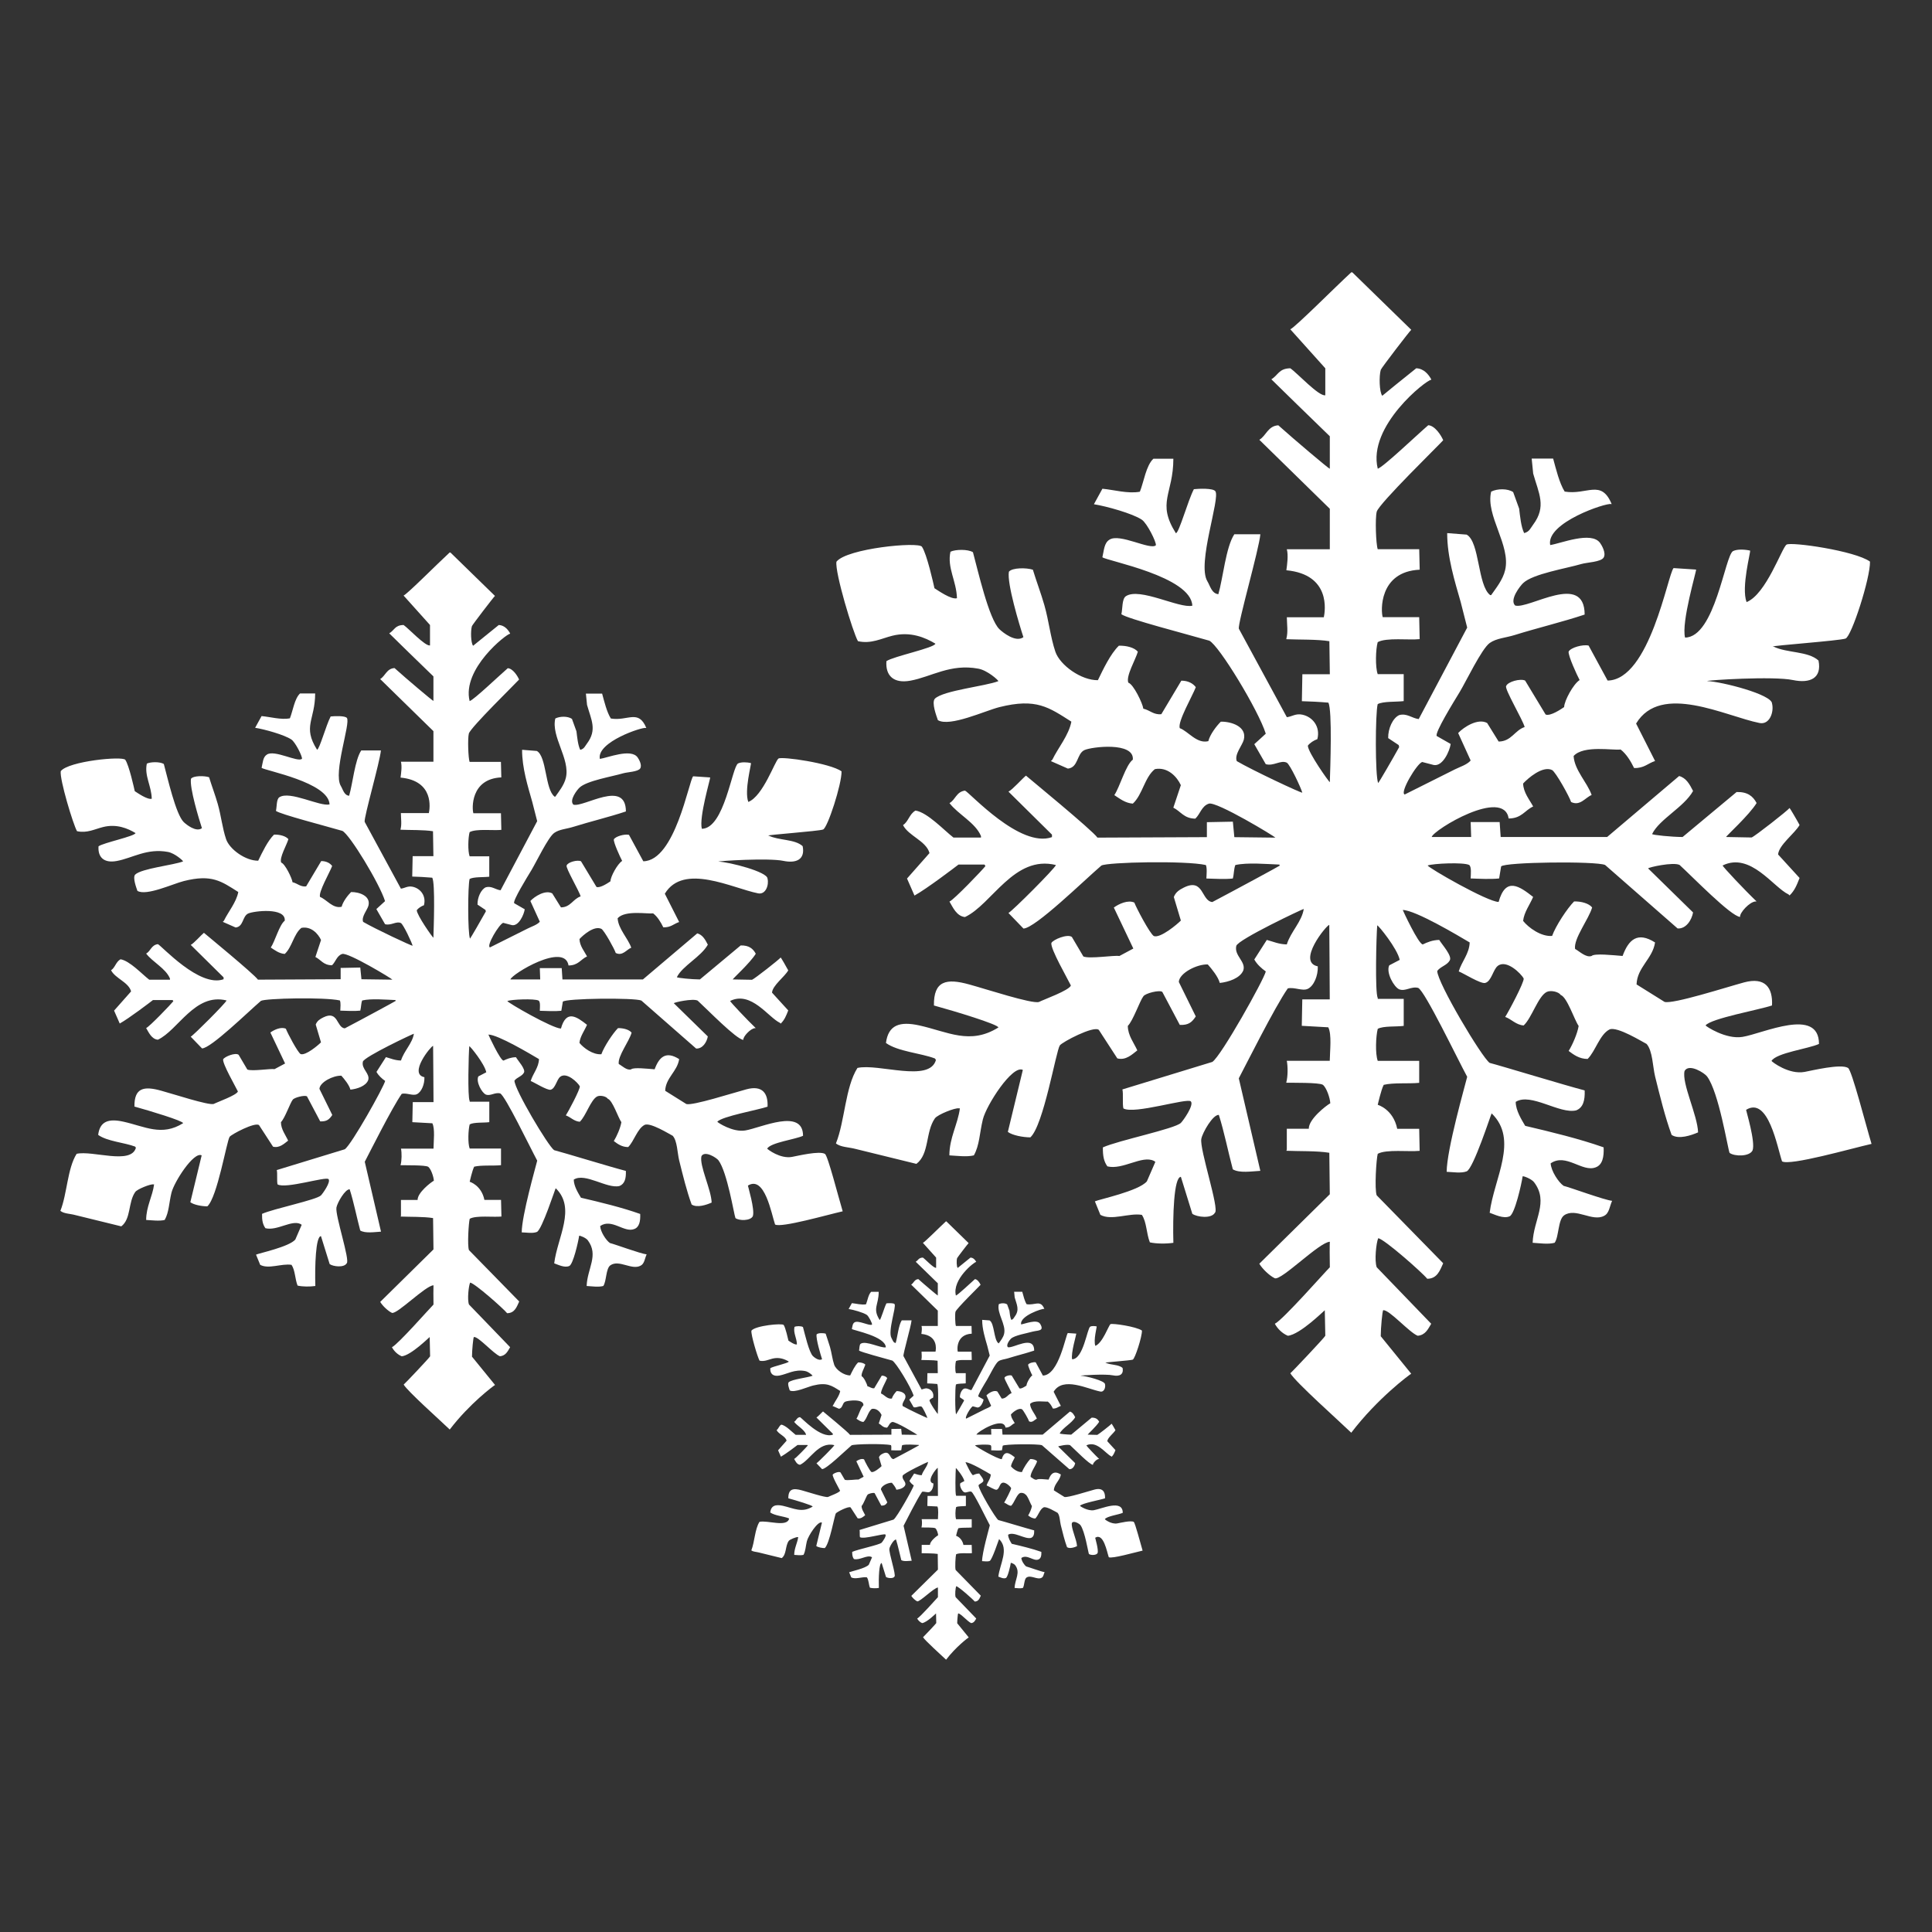 <?xml version="1.0" encoding="utf-8"?>
<!-- Generator: Adobe Illustrator 16.0.4, SVG Export Plug-In . SVG Version: 6.00 Build 0)  -->
<!DOCTYPE svg PUBLIC "-//W3C//DTD SVG 1.1//EN" "http://www.w3.org/Graphics/SVG/1.1/DTD/svg11.dtd">
<svg version="1.1" id="Calque_5" xmlns="http://www.w3.org/2000/svg" xmlns:xlink="http://www.w3.org/1999/xlink" x="0px" y="0px"
	 width="96px" height="96px" viewBox="0 0 96 96" enable-background="new 0 0 96 96" xml:space="preserve">
<rect x="0" y="0" width="96" height="96" fill="#333333" stroke="none"/>
<g id="Calque_2">
</g>
<g id="Calque_4">
</g>
<g>
	<g>
		<rect fill="none" width="96" height="96"/>
	</g>
</g>
<path fill="#FFFFFF" d="M68.46,23.29c0.288-0.092,1.895-1.631,2.509-2.161c0.33,0.018,0.64,0.5,0.743,0.746
	c-0.149,0.181-3.197,3.149-3.303,3.551c-0.086,0.33-0.039,1.616,0.049,1.863c0.688,0,1.374,0,2.062,0
	c0.008,0.338,0.018,0.678,0.024,1.019c-2.046,0.093-1.931,2.095-1.837,2.358c0.604,0,1.208,0,1.812,0
	c0.008,0.361,0.018,0.727,0.024,1.092c-0.537,0.058-1.659-0.089-2.086,0.15c-0.101,0.353-0.126,1.238,0,1.589
	c0.431,0,0.862,0,1.292,0c0,0.445,0,0.895,0,1.341c-0.352,0.045-1.02,0.003-1.292,0.149c-0.121,0.445-0.131,3.578,0.024,3.925
	c0.032-0.024,0.729-1.218,1.043-1.789c-0.008-0.033-0.018-0.065-0.024-0.1c-0.173-0.115-0.349-0.231-0.522-0.347
	c-0.012-0.47,0.229-1,0.548-1.143c0.378-0.105,0.634,0.156,0.969,0.198c0.804-1.516,1.606-3.029,2.409-4.546
	c-0.108-0.42-0.216-0.844-0.322-1.266c-0.295-1.035-0.673-2.232-0.672-3.427c0.01,0,0.017,0,0.025,0
	c0.313,0.024,0.63,0.049,0.942,0.073c0.654,0.364,0.54,2.525,1.168,3.005c0.016,0,0.031,0,0.05,0
	c0.229-0.329,0.583-0.76,0.694-1.241c0.293-1.237-0.983-2.705-0.694-3.9c0.312-0.157,0.826-0.159,1.093,0.023
	c0.099,0.274,0.198,0.548,0.297,0.82c0.046,0.368,0.093,0.902,0.249,1.217c0.264-0.066,0.31-0.237,0.449-0.422
	c0.671-0.9,0.277-1.551,0-2.535c-0.024-0.248-0.05-0.496-0.074-0.744c0.355,0,0.711,0,1.066,0c0.143,0.523,0.307,1.212,0.573,1.639
	c1.111,0.185,1.814-0.636,2.335,0.621c-0.01,0-0.019,0-0.025,0c-0.223-0.083-3.252,0.924-3.03,2.036
	c0.514-0.074,2.055-0.713,2.483-0.099c0.062,0.085,0.312,0.488,0.174,0.719c-0.134,0.226-0.84,0.239-1.117,0.324
	c-0.736,0.218-2.4,0.484-2.883,0.945c-0.146,0.138-0.696,0.831-0.397,1.116c0.678,0.198,3.448-1.693,3.453,0.448
	c-1.09,0.365-2.349,0.665-3.476,1.017c-0.443,0.139-0.909,0.159-1.244,0.398c-0.398,0.285-1.176,1.916-1.489,2.433
	c-0.322,0.529-1.24,2.015-1.143,2.186l0.695,0.397c-0.051,0.349-0.393,1.13-0.844,1.044c-0.191-0.05-0.381-0.1-0.572-0.149
	c-0.264,0.077-1.132,1.531-0.868,1.615c0.827-0.414,1.654-0.83,2.483-1.243c0.25-0.126,0.62-0.238,0.793-0.446
	c-0.206-0.453-0.412-0.91-0.621-1.365c0.281-0.299,0.985-0.75,1.441-0.498c0.19,0.309,0.381,0.614,0.571,0.921
	c0.633-0.003,0.802-0.563,1.292-0.72c-0.084-0.346-1.013-1.902-0.919-2.037c0.077-0.217,0.708-0.386,0.942-0.273
	c0.342,0.563,0.679,1.125,1.02,1.688c0.239,0.096,0.785-0.279,0.919-0.371c0.006-0.31,0.456-1.144,0.77-1.342
	c-0.122-0.226-0.582-1.221-0.546-1.416c0.108-0.201,0.71-0.366,0.993-0.297c0.313,0.578,0.629,1.158,0.943,1.738
	c2.097-0.032,2.995-5.299,3.278-5.589c0.372,0.024,0.744,0.049,1.119,0.074c0.031,0.042-0.745,2.619-0.548,3.379
	c1.49-0.014,1.984-4.101,2.386-4.298c0.217-0.107,0.598-0.081,0.845-0.024c0.04,0.052-0.451,1.822-0.175,2.559
	c0.977-0.39,1.75-2.697,1.986-2.856c0.221-0.149,3.41,0.305,4.147,0.844c0.018,0.825-0.918,3.721-1.215,3.824
	c-0.311,0.108-3.628,0.347-3.628,0.398c0.018,0,0.033,0,0.05,0c0.67,0.33,1.715,0.219,2.235,0.694
	c0.178,0.892-0.437,1.143-1.267,0.97c-0.974-0.206-4.279,0.007-4.271,0.049c0.736,0.03,3.224,0.668,3.229,1.118
	c0.105,0.41-0.116,1.068-0.621,0.967c-1.686-0.334-4.901-2.02-6.134,0.027c0.314,0.619,0.631,1.24,0.943,1.861
	c-0.366,0.118-0.54,0.362-1.043,0.349c-0.163-0.335-0.383-0.701-0.67-0.921c-0.362,0.056-1.841-0.229-2.335,0.324
	c0.042,0.704,0.678,1.311,0.896,1.937c-0.318,0.126-0.57,0.566-1.02,0.349c-0.083-0.263-0.755-1.477-0.945-1.589
	c-0.476-0.231-1.214,0.423-1.44,0.669c0.012,0.448,0.323,0.811,0.499,1.142c-0.42,0.19-0.567,0.591-1.216,0.597
	c-0.25-1.55-3.742,0.566-3.826,0.919c0.652,0,1.309,0,1.961,0c-0.008-0.248-0.017-0.498-0.024-0.743c0.48,0,0.962,0,1.44,0
	c0.019,0.245,0.034,0.495,0.051,0.743c1.763,0,3.527,0,5.29,0c1.192-1.011,2.384-2.019,3.577-3.03
	c0.35,0.094,0.522,0.408,0.693,0.744c-0.451,0.806-1.673,1.397-2.035,2.138c-0.009,0.049,1.002,0.148,1.515,0.148
	c0.894-0.743,1.788-1.489,2.683-2.235c0.545-0.013,0.811,0.205,0.994,0.547c-0.364,0.598-1.516,1.639-1.516,1.688
	c0.422,0.008,0.843,0.019,1.268,0.024c0.164-0.06,1.782-1.328,1.886-1.465c0.023,0.017,0.356,0.58,0.497,0.845
	c-0.241,0.426-1.033,0.991-1.067,1.465c0.354,0.389,0.711,0.777,1.067,1.167c-0.141,0.363-0.248,0.628-0.497,0.869
	c-0.017-0.017-0.032-0.033-0.05-0.051c-0.76-0.353-1.89-2.119-3.277-1.439c0,0.057,1.124,1.25,1.689,1.788c-0.016,0-0.034,0-0.05,0
	c-0.29,0.009-0.801,0.561-0.771,0.769c-0.463-0.038-2.353-1.985-3.006-2.583c-0.312-0.159-1.555,0.117-1.563,0.173
	c0.743,0.729,1.489,1.456,2.233,2.187c-0.07,0.386-0.354,0.825-0.769,0.795c-1.201-1.052-2.402-2.104-3.602-3.154
	c-0.445-0.199-5.003-0.148-5.167,0.073c-0.031,0.199-0.066,0.397-0.099,0.597c-0.439,0.046-0.97,0.015-1.416,0
	c0.01-0.206,0.049-0.584-0.073-0.67c-0.282-0.144-1.792-0.075-2.061,0.025c0.018,0.109,2.973,1.81,3.525,1.812
	c0.351-1.267,1.034-0.783,1.715-0.249c-0.162,0.384-0.453,0.762-0.498,1.192c0.267,0.335,0.894,0.793,1.441,0.745
	c0.179-0.501,0.752-1.37,1.092-1.713c0.355-0.009,0.738,0.097,0.896,0.298c-0.159,0.574-0.927,1.542-0.847,2.062
	c0.205,0.107,0.545,0.451,0.822,0.349c0.14-0.141,1.076-0.036,1.539,0c0.297-0.812,0.741-1.224,1.613-0.671
	c-0.121,0.813-0.89,1.234-0.919,2.085c0.465,0.291,0.928,0.58,1.392,0.869c0.426,0.119,3.031-0.719,3.949-0.969
	c1.047-0.281,1.434,0.258,1.39,1.145c-0.61,0.211-3.031,0.643-3.302,0.992c0.008,0.039,1.011,0.707,1.836,0.57
	c1.021-0.166,3.798-1.5,3.8,0.35c-0.506,0.238-2.118,0.441-2.359,0.844c0.024,0.049,0.862,0.689,1.641,0.547
	c0.37-0.068,1.802-0.418,2.161-0.199c0.192,0.119,0.886,2.846,1.168,3.775c-0.989,0.223-4.052,1.102-4.447,0.869
	c-0.238-0.699-0.68-3.248-1.786-2.561c-0.01,0.018,0.477,1.6,0.321,2.016c-0.152,0.316-0.902,0.305-1.142,0.123
	c-0.094-0.229-0.533-3.016-1.119-3.799c-0.118-0.164-0.893-0.664-1.117-0.273c-0.151,0.609,0.645,2.201,0.671,3.053
	c-0.34,0.148-0.967,0.363-1.315,0.125c-0.324-0.885-0.575-1.912-0.821-2.904c-0.119-0.492-0.121-1.275-0.422-1.615
	c-0.216-0.107-1.447-0.877-1.837-0.723c-0.489,0.24-0.707,1.09-1.093,1.469c-0.414,0-0.703-0.217-0.943-0.398
	c0.192-0.309,0.434-0.861,0.497-1.242c-0.213-0.301-0.571-1.43-0.894-1.541c-0.096-0.158-0.494-0.248-0.695-0.148
	c-0.428,0.219-0.74,1.291-1.143,1.664c-0.381-0.027-0.601-0.309-0.918-0.424c0.154-0.232,0.953-1.73,0.918-1.91
	c-0.13-0.247-0.862-0.967-1.291-0.622c-0.232,0.186-0.309,0.762-0.621,0.844c-0.222,0.059-1.083-0.486-1.315-0.573
	c0.147-0.493,0.524-0.874,0.545-1.439c-0.569-0.337-2.692-1.604-3.326-1.614c0,0.017,0.779,1.697,0.994,1.712
	c0.234-0.111,0.481-0.217,0.819-0.224c0.117,0.21,0.663,0.797,0.521,1.021c-0.139,0.245-0.456,0.297-0.621,0.521
	c0,0.575,2.216,4.301,2.606,4.569c0.554,0.141,3.78,1.125,4.72,1.367c0.02,0.498-0.076,0.857-0.423,0.992
	c-0.819,0.199-2.256-0.898-3.004-0.422c0.005,0.434,0.29,0.881,0.472,1.191c1.297,0.305,2.694,0.643,3.897,1.068
	c0.023,0.484-0.06,0.873-0.396,0.994c-0.665,0.26-1.474-0.725-2.236-0.199c0.02,0.381,0.395,0.949,0.646,1.119
	c0.313,0.074,2.006,0.699,2.408,0.744c-0.123,0.26-0.141,0.621-0.397,0.744c-0.581,0.316-1.414-0.422-1.987-0.025
	c-0.309,0.215-0.255,1.061-0.472,1.365c-0.319,0.088-0.763,0.02-1.093,0c0.04-1.152,0.812-2.021,0.075-3.004
	c-0.124-0.168-0.53-0.322-0.572-0.299c-0.057,0.389-0.39,1.869-0.644,1.986c-0.312,0.143-0.772-0.1-0.994-0.174
	c0.21-1.707,1.457-3.621,0.098-4.939c-0.023,0.008-0.906,2.75-1.241,2.881c-0.279,0.107-0.685,0.033-0.994,0.023
	c0.005-1.115,0.912-4.279,1.02-4.721c-0.488-0.9-2.098-4.26-2.435-4.418c-0.354-0.09-0.631,0.189-0.942,0.072
	c-0.263-0.113-0.667-0.834-0.497-1.192c0.172-0.091,0.349-0.182,0.521-0.272c-0.116-0.564-1.067-1.729-1.117-1.715
	c-0.044,0.456-0.118,3.365,0.025,3.601c0,0.018,0,0.033,0,0.051c0.43,0,0.86,0,1.291,0c0,0.447,0,0.893,0,1.342
	c-0.352,0.051-1.021-0.006-1.291,0.148c-0.093,0.361-0.131,1.23,0,1.59c0.687,0,1.373,0,2.06,0c0,0.363,0,0.729,0,1.092
	c-0.49,0.053-1.285-0.018-1.763,0.1c-0.13,0.246-0.297,0.992-0.297,0.992s0.771,0.217,0.968,1.193c0.363,0,0.729,0,1.092,0
	c0.008,0.363,0.018,0.73,0.023,1.094c-0.535,0.057-1.659-0.088-2.083,0.148c-0.072,0.258-0.166,1.758-0.052,2.062
	c1.103,1.125,2.204,2.252,3.305,3.377c-0.157,0.342-0.294,0.771-0.794,0.77c-0.215-0.279-2.14-1.982-2.435-2.014
	c-0.098,0.215-0.197,1.119-0.074,1.443c0.902,0.934,1.805,1.873,2.707,2.807c-0.157,0.262-0.286,0.562-0.672,0.596
	c-0.425-0.168-1.419-1.311-1.713-1.268c-0.041,0.018-0.123,0.877-0.123,1.291c0.505,0.623,1.011,1.244,1.514,1.863
	c-0.104,0.061-1.675,1.223-2.979,2.932c-0.588-0.57-2.763-2.504-3.028-2.955c0.04-0.016,1.706-1.777,1.739-1.863
	c-0.01-0.422-0.018-0.844-0.026-1.268c-0.017,0-1.226,1.211-1.836,1.268c-0.276-0.115-0.509-0.344-0.646-0.596
	c0.389-0.18,2.526-2.609,2.733-2.807c-0.011-0.363-0.011-1.211,0-1.268c-0.524,0.018-2.398,1.932-2.733,1.814
	c-0.262-0.121-0.627-0.473-0.771-0.723c1.167-1.148,2.334-2.299,3.502-3.451c-0.009-0.688-0.018-1.373-0.024-2.061
	c-0.604-0.102-1.521-0.072-2.135-0.1c0.009-0.018,0.017-0.033,0.023-0.051c0-0.346,0-0.695,0-1.043c0.365,0,0.728,0,1.092,0
	c-0.01-0.479,0.872-1.16,1.069-1.266c-0.014-0.27-0.195-0.791-0.373-0.92c-0.192-0.117-1.525-0.096-1.812-0.1
	c0-0.01,0-0.018,0-0.025c0.077-0.277,0.081-0.777,0.023-1.066c0.009,0,0.017,0,0.025,0c0.701,0,1.406,0,2.11,0
	c0.007-0.486,0.106-1.314-0.074-1.664c-0.439-0.025-0.878-0.051-1.316-0.074c0-0.008,0-0.018,0-0.023
	c0.009-0.432,0.018-0.861,0.025-1.291c0.454,0,0.91,0,1.365,0c0-1.281-0.021-2.497-0.024-3.702
	c-0.143,0.016-1.631,1.847-0.571,2.061c0.018,0.466-0.195,0.975-0.497,1.118c-0.265,0.127-0.661-0.098-0.993-0.023
	c-0.643,0.912-2.169,3.975-2.435,4.469c0.357,1.533,0.712,3.066,1.07,4.598c-0.432,0.023-1.039,0.123-1.367-0.076
	c-0.234-0.873-0.429-1.869-0.695-2.705c-0.296-0.02-0.808,0.871-0.87,1.191c-0.098,0.512,0.919,3.512,0.672,3.676
	c-0.172,0.301-0.889,0.213-1.119,0.049c-0.189-0.611-0.379-1.225-0.569-1.838c-0.354,0.01-0.407,1.979-0.373,3.279
	c-0.357,0.051-0.839,0.051-1.168-0.023c-0.177-0.447-0.156-1.008-0.398-1.367c-0.646-0.104-1.508,0.303-2.061,0
	c-0.092-0.223-0.184-0.445-0.273-0.67c0.207-0.1,2.174-0.51,2.583-0.994c0.141-0.322,0.282-0.645,0.422-0.969
	c-0.024-0.018-0.049-0.033-0.073-0.049c-0.589-0.295-1.548,0.463-2.311,0.273c-0.173-0.242-0.23-0.508-0.224-0.943
	c0.776-0.35,3.572-0.92,3.876-1.217c0.12-0.119,0.661-0.883,0.496-1.068c-0.168-0.189-2.83,0.66-3.353,0.348
	c-0.056-0.234,0.005-0.732-0.049-0.943c1.489-0.455,2.979-0.91,4.469-1.367c0.436-0.281,2.566-4.092,2.657-4.496
	c-0.218-0.153-0.44-0.355-0.572-0.594c0.209-0.324,0.416-0.646,0.622-0.972c0.309,0.082,0.605,0.219,0.993,0.223
	c0.192-0.625,0.749-1.132,0.843-1.762c-0.016-0.017-3.277,1.521-3.353,1.836c-0.113,0.489,0.491,0.78,0.349,1.217
	c-0.161,0.393-0.736,0.577-1.168,0.624c-0.087-0.316-0.395-0.69-0.597-0.92c-0.538-0.02-1.417,0.429-1.44,0.87
	c0.281,0.57,0.562,1.143,0.843,1.713c-0.188,0.287-0.358,0.441-0.794,0.422c-0.29-0.547-0.58-1.092-0.868-1.639
	c-0.135-0.113-0.862,0.07-0.945,0.223c-0.172,0.221-0.509,1.209-0.77,1.465c0.003,0.479,0.31,0.85,0.472,1.217
	c-0.258,0.199-0.569,0.51-0.993,0.398c-0.306-0.473-0.611-0.945-0.919-1.416c-0.26-0.223-1.826,0.609-1.938,0.77
	c-0.189,0.277-0.809,3.982-1.465,4.57c-0.362-0.002-0.892-0.1-1.118-0.271c0.251-1.027,0.499-2.055,0.745-3.08
	c-0.513-0.271-1.812,1.746-1.987,2.459c-0.166,0.68-0.162,1.283-0.447,1.787c-0.355,0.088-0.854,0.018-1.216,0
	c0-0.879,0.42-1.549,0.522-2.336c-0.017,0-0.032,0-0.049,0c-0.167-0.045-1.056,0.305-1.192,0.496
	c-0.478,0.682-0.265,1.768-0.92,2.262c-1.011-0.248-2.02-0.496-3.029-0.744c-0.331-0.088-0.738-0.082-0.969-0.273
	c0.445-1.104,0.458-2.787,1.069-3.75c1.041-0.236,3.582,0.746,3.9-0.396c-0.018-0.025-0.033-0.049-0.05-0.074
	c-0.701-0.268-1.84-0.342-2.434-0.77c0.116-0.898,0.683-1.088,1.663-0.871c1.411,0.314,2.517,0.982,3.924,0.1
	c-0.018-0.156-2.177-0.811-3.203-1.092c-0.017-1.232,0.615-1.363,1.762-1.043c0.819,0.223,3.102,0.973,3.454,0.869
	c0.239-0.123,1.503-0.572,1.589-0.82c-0.175-0.361-1.02-1.821-0.97-2.111c0.086-0.17,0.806-0.469,1.02-0.299
	c0.19,0.322,0.381,0.646,0.571,0.969c0.32,0.13,1.536-0.073,1.788-0.023c0.231-0.124,0.463-0.249,0.694-0.372
	c-0.322-0.68-0.646-1.357-0.969-2.037c0.258-0.188,0.708-0.391,1.019-0.247c0.1,0.269,0.772,1.546,0.969,1.664
	c0.323,0.122,1.167-0.589,1.343-0.771c-0.117-0.389-0.232-0.776-0.35-1.168c0.094-0.245,0.271-0.357,0.497-0.47
	c0.998-0.497,0.862,0.667,1.416,0.719c1.116-0.588,3.353-1.797,3.353-1.812c-0.009-0.018-0.016-0.033-0.024-0.05
	c-0.652-0.025-1.577-0.113-2.185,0.023c-0.08,0.21-0.061,0.431-0.125,0.67c-0.416,0.044-0.889,0.011-1.314,0
	c0.008-0.184,0.041-0.522-0.025-0.67c-1.012-0.228-4.893-0.144-5.191,0.025c-0.859,0.736-3.29,3.118-3.873,3.131
	c-0.249-0.259-0.497-0.517-0.746-0.773c0.192-0.096,2.305-2.209,2.359-2.383c-2.082-0.516-3.183,1.963-4.519,2.584
	c-0.414-0.04-0.602-0.482-0.771-0.769c0.202-0.07,1.65-1.58,1.788-1.765c-0.018-0.023-0.032-0.049-0.049-0.073
	c-0.43,0-0.86,0-1.29,0c-0.184,0.141-1.581,1.206-2.187,1.54c-0.123-0.281-0.248-0.562-0.371-0.846
	c0.371-0.422,0.743-0.844,1.117-1.265c-0.161-0.605-1.048-0.854-1.316-1.391c0.27-0.172,0.31-0.546,0.621-0.722
	c0.598,0.094,1.432,0.994,1.887,1.343c0.457,0,0.912,0,1.366,0c0-0.024,0-0.05,0-0.075c-0.276-0.668-1.136-1.077-1.565-1.639
	c0.302-0.167,0.335-0.563,0.771-0.62c0.243,0.106,2.737,2.876,4.321,2.311c0-0.042,0-0.082,0-0.124
	c-0.721-0.713-1.44-1.423-2.161-2.136c0.198-0.095,0.706-0.67,0.869-0.795c0.041,0.041,3.312,2.721,3.552,3.08
	c1.813-0.009,3.625-0.018,5.438-0.024c0-0.248,0-0.497,0-0.744c0.01,0,0.018,0,0.024,0c0.422-0.009,0.845-0.019,1.267-0.025
	c0.024,0.256,0.049,0.513,0.073,0.77c0.68,0.009,1.358,0.018,2.037,0.024c-0.009-0.049-2.924-1.813-3.303-1.689
	c-0.36,0.117-0.427,0.517-0.673,0.745c-0.567-0.005-0.722-0.362-1.092-0.546c0.122-0.375,0.249-0.745,0.373-1.118
	c-0.192-0.418-0.654-0.921-1.291-0.796c-0.512,0.408-0.612,1.271-1.095,1.714c-0.375-0.025-0.663-0.256-0.919-0.423
	c0.279-0.415,0.564-1.495,0.919-1.762c0.083-0.9-2.06-0.64-2.408-0.474c-0.384,0.183-0.294,0.864-0.819,0.918
	c-0.281-0.122-0.562-0.248-0.844-0.372c0.024-0.023,0.05-0.049,0.073-0.072c0.281-0.585,0.819-1.215,0.944-1.889
	c-1.121-0.711-1.739-1.182-3.578-0.721c-0.717,0.182-2.464,0.999-3.054,0.647c-0.062-0.185-0.33-0.869-0.149-1.068
	c0.425-0.409,2.504-0.617,3.154-0.87c0-0.049-0.545-0.538-0.994-0.62c-1.39-0.26-2.333,0.404-3.376,0.596
	c-0.834,0.153-1.246-0.245-1.193-0.969c0.336-0.237,2.37-0.654,2.435-0.869c-0.501-0.301-1.237-0.619-2.136-0.396
	c-0.551,0.138-1.059,0.419-1.713,0.272c-0.251-0.434-1.152-3.417-1.069-3.949c0.516-0.661,4.071-1.005,4.248-0.744
	c0.244,0.357,0.572,1.83,0.622,2.062c0.158,0.098,0.843,0.584,1.118,0.495c-0.024-0.861-0.496-1.507-0.323-2.309
	c0.246-0.12,0.866-0.132,1.118,0.024c0.244,0.896,0.789,3.316,1.315,3.826c0.166,0.158,0.809,0.679,1.192,0.395
	c-0.196-0.597-0.825-2.671-0.721-3.252c0.168-0.209,0.887-0.203,1.192-0.098c0.161,0.538,0.402,1.168,0.571,1.762
	c0.225,0.79,0.301,1.584,0.546,2.311c0.23,0.675,1.293,1.429,2.113,1.415c0.261-0.538,0.623-1.308,1.042-1.713
	c0.376-0.012,0.774,0.092,0.943,0.298c-0.107,0.383-0.608,1.221-0.471,1.54c0.252,0.071,0.714,1.036,0.743,1.29
	c0.331,0.076,0.512,0.316,0.895,0.274c0.331-0.555,0.662-1.11,0.994-1.665c0.329-0.002,0.578,0.133,0.719,0.323
	c-0.149,0.405-0.926,1.738-0.794,2.038c0.415,0.151,0.841,0.787,1.416,0.645c0.084-0.334,0.397-0.745,0.621-0.969
	c0.496-0.011,1.309,0.23,1.143,0.894c-0.07,0.279-0.483,0.74-0.349,1.067c0.778,0.456,3.212,1.6,3.255,1.566
	c-0.062-0.232-0.606-1.398-0.771-1.49c-0.308-0.146-0.651,0.186-1.044,0.075c-0.189-0.333-0.382-0.664-0.571-0.994
	c0.188-0.171,0.384-0.345,0.571-0.521c-0.364-1.163-2.323-4.386-2.806-4.621c-1.074-0.312-4.1-1.095-4.369-1.315
	c0.064-0.263,0.022-0.762,0.223-0.895c0.685-0.455,2.653,0.622,3.302,0.472c-0.054-1.454-4.246-2.225-4.469-2.407
	c0.082-0.348,0.085-0.708,0.347-0.87c0.499-0.344,2.046,0.537,2.311,0.273c0.029-0.158-0.437-1.091-0.695-1.267
	c-0.459-0.312-1.771-0.673-2.384-0.771c0.14-0.257,0.28-0.511,0.422-0.77c0.576,0.053,1.272,0.259,1.862,0.148
	c0.197-0.493,0.306-1.296,0.671-1.639c0.332,0,0.662,0,0.993,0c-0.002,1.765-0.842,2.165,0.125,3.701
	c0.158-0.011,0.594-1.615,0.894-2.188c0.242-0.026,0.95-0.058,1.067,0.101c0.257,0.345-0.922,3.602-0.397,4.472
	c0.139,0.227,0.215,0.614,0.547,0.645c0.232-0.796,0.373-2.349,0.794-2.979c0.431,0,0.861,0,1.293,0
	c-0.064,0.747-1.124,4.407-1.069,4.694c0.794,1.464,1.592,2.929,2.385,4.396c0.257-0.028,0.439-0.196,0.771-0.124
	c0.516,0.111,0.904,0.599,0.745,1.216c-0.173,0.058-0.372,0.188-0.473,0.324c0.004,0.329,1.051,1.812,1.093,1.812
	c0.019-0.595,0.129-3.597-0.074-3.95c-0.448-0.039-0.937-0.063-1.315-0.072c0-0.011,0-0.019,0-0.025
	c0.008-0.439,0.017-0.877,0.024-1.315c0.455,0,0.91,0,1.365,0c-0.01-0.547-0.017-1.094-0.023-1.641
	c-0.604-0.099-1.523-0.072-2.137-0.099c0-0.01,0-0.019,0-0.025c0.091-0.335,0.028-0.696,0.024-1.066c0.611,0,1.226,0,1.838,0
	c0.063-0.307,0.359-2.123-1.862-2.335c0.04-0.291,0.104-0.747,0.023-1.043c0.711,0,1.425,0,2.136,0c0-0.67,0-1.341,0-2.012
	c-1.168-1.142-2.336-2.285-3.502-3.428c0.34-0.2,0.425-0.689,0.943-0.72c0.804,0.72,2.508,2.16,2.559,2.16c0-0.538,0-1.075,0-1.615
	c-0.711-0.687-2.649-2.574-2.905-2.831c0.34-0.2,0.368-0.538,0.942-0.547c0.33,0.221,1.42,1.41,1.739,1.34c0-0.445,0-0.894,0-1.34
	c-0.579-0.645-1.161-1.291-1.739-1.937c0.245-0.101,2.218-2.086,3.029-2.832c0.017,0,0.034,0,0.051,0
	c0.976,0.952,1.953,1.905,2.93,2.857c-0.056,0.031-1.487,1.895-1.514,1.987c-0.092,0.308-0.074,1.102,0.073,1.291
	c0.032-0.034,1.16-0.945,1.689-1.367c0.372,0.014,0.609,0.3,0.745,0.549c0,0.008,0,0.016,0,0.023
	C70.894,18.859,67.939,21.17,68.46,23.29z"/>
<path fill="#FFFFFF" d="M23.336,34.837c0.217-0.07,1.432-1.232,1.895-1.634c0.25,0.013,0.483,0.378,0.562,0.563
	c-0.113,0.137-2.415,2.381-2.496,2.684c-0.065,0.25-0.03,1.222,0.037,1.408c0.52,0,1.038,0,1.557,0
	c0.005,0.255,0.013,0.512,0.019,0.77c-1.547,0.071-1.458,1.582-1.388,1.782c0.455,0,0.913,0,1.37,0
	c0.005,0.274,0.013,0.55,0.019,0.826c-0.405,0.042-1.254-0.068-1.576,0.112c-0.075,0.268-0.096,0.938,0,1.201
	c0.325,0,0.65,0,0.976,0c0,0.337,0,0.677,0,1.014c-0.264,0.033-0.77,0-0.976,0.111c-0.093,0.337-0.099,2.705,0.02,2.966
	c0.024-0.02,0.549-0.92,0.787-1.353c-0.006-0.024-0.013-0.05-0.02-0.074c-0.131-0.087-0.262-0.174-0.395-0.264
	c-0.009-0.353,0.174-0.754,0.413-0.861c0.286-0.079,0.479,0.118,0.733,0.149c0.606-1.144,1.213-2.29,1.819-3.434
	c-0.08-0.317-0.163-0.639-0.244-0.955c-0.222-0.783-0.508-1.689-0.506-2.59c0.006,0,0.012,0,0.02,0
	c0.238,0.019,0.476,0.036,0.713,0.057c0.494,0.274,0.404,1.907,0.882,2.27c0.011,0,0.024,0,0.036,0
	c0.173-0.249,0.441-0.574,0.525-0.938c0.221-0.934-0.743-2.044-0.525-2.946c0.237-0.118,0.623-0.12,0.827,0.02
	c0.073,0.206,0.148,0.412,0.224,0.619c0.035,0.278,0.07,0.681,0.188,0.92c0.199-0.051,0.233-0.18,0.338-0.318
	c0.507-0.681,0.209-1.173,0-1.914c-0.021-0.188-0.038-0.376-0.057-0.563c0.269,0,0.538,0,0.806,0
	c0.108,0.395,0.231,0.916,0.434,1.237c0.838,0.141,1.37-0.479,1.762,0.47c-0.006,0-0.013,0-0.019,0
	c-0.169-0.062-2.456,0.696-2.29,1.538c0.387-0.056,1.551-0.538,1.877-0.074c0.046,0.063,0.237,0.369,0.13,0.544
	c-0.1,0.17-0.634,0.183-0.842,0.243c-0.557,0.166-1.813,0.368-2.178,0.715c-0.111,0.104-0.527,0.629-0.3,0.845
	c0.512,0.149,2.604-1.28,2.608,0.337c-0.823,0.275-1.774,0.502-2.626,0.769c-0.334,0.104-0.688,0.119-0.938,0.3
	c-0.302,0.216-0.889,1.448-1.126,1.84c-0.243,0.399-0.935,1.523-0.862,1.65l0.525,0.302c-0.037,0.262-0.297,0.853-0.638,0.787
	c-0.145-0.037-0.289-0.075-0.433-0.113c-0.2,0.061-0.856,1.157-0.656,1.22c0.625-0.311,1.25-0.625,1.876-0.938
	c0.19-0.097,0.469-0.182,0.6-0.338c-0.157-0.344-0.312-0.688-0.469-1.03c0.212-0.227,0.743-0.567,1.087-0.377
	c0.145,0.232,0.289,0.463,0.433,0.695c0.478-0.003,0.605-0.427,0.977-0.545c-0.064-0.262-0.765-1.437-0.694-1.539
	c0.059-0.164,0.535-0.293,0.714-0.206c0.257,0.425,0.512,0.851,0.768,1.274c0.181,0.072,0.594-0.211,0.694-0.28
	c0.004-0.234,0.346-0.863,0.582-1.013c-0.091-0.171-0.44-0.924-0.413-1.071c0.083-0.151,0.539-0.276,0.751-0.225
	c0.237,0.438,0.475,0.876,0.713,1.314c1.583-0.024,2.263-4.005,2.477-4.223c0.281,0.019,0.562,0.037,0.845,0.057
	c0.024,0.03-0.563,1.978-0.414,2.552c1.126-0.012,1.5-3.099,1.802-3.248c0.165-0.08,0.453-0.062,0.638-0.018
	c0.031,0.038-0.34,1.377-0.131,1.932c0.739-0.295,1.323-2.039,1.5-2.157c0.168-0.113,2.577,0.231,3.133,0.637
	c0.014,0.625-0.693,2.812-0.918,2.89c-0.235,0.082-2.74,0.263-2.74,0.302c0.012,0,0.025,0,0.037,0
	c0.504,0.25,1.296,0.166,1.689,0.525c0.134,0.672-0.33,0.861-0.957,0.731c-0.737-0.155-3.234,0.005-3.228,0.036
	c0.554,0.024,2.435,0.507,2.439,0.845c0.079,0.311-0.087,0.809-0.469,0.732c-1.273-0.252-3.703-1.526-4.634,0.019
	c0.236,0.47,0.475,0.939,0.712,1.406c-0.277,0.092-0.407,0.275-0.788,0.264c-0.122-0.254-0.289-0.53-0.505-0.694
	c-0.273,0.04-1.39-0.173-1.764,0.243c0.032,0.531,0.511,0.989,0.677,1.463c-0.24,0.097-0.431,0.429-0.771,0.263
	c-0.062-0.198-0.569-1.116-0.713-1.199c-0.36-0.176-0.917,0.318-1.088,0.506c0.008,0.339,0.243,0.611,0.375,0.864
	c-0.316,0.143-0.429,0.446-0.92,0.45c-0.187-1.172-2.827,0.429-2.889,0.694c0.493,0,0.987,0,1.482,0
	c-0.006-0.188-0.014-0.375-0.02-0.562c0.361,0,0.726,0,1.088,0c0.013,0.187,0.025,0.374,0.037,0.562c1.333,0,2.666,0,3.997,0
	c0.901-0.764,1.801-1.526,2.702-2.29c0.263,0.071,0.396,0.309,0.525,0.562c-0.341,0.607-1.265,1.054-1.538,1.614
	c-0.007,0.037,0.755,0.113,1.144,0.113c0.676-0.562,1.353-1.125,2.026-1.689c0.409-0.01,0.611,0.156,0.75,0.412
	c-0.274,0.452-1.145,1.238-1.145,1.277c0.319,0.004,0.639,0.012,0.957,0.018c0.124-0.045,1.347-1.004,1.426-1.108
	c0.02,0.015,0.27,0.439,0.375,0.64c-0.181,0.322-0.781,0.748-0.806,1.107c0.269,0.295,0.539,0.588,0.806,0.883
	c-0.105,0.271-0.187,0.475-0.375,0.656c-0.012-0.014-0.024-0.025-0.037-0.039c-0.573-0.266-1.427-1.602-2.476-1.088
	c0,0.045,0.85,0.945,1.275,1.352c-0.011,0-0.025,0-0.036,0c-0.22,0.008-0.605,0.424-0.583,0.582c-0.351-0.029-1.777-1.5-2.27-1.951
	c-0.237-0.119-1.175,0.088-1.183,0.131c0.563,0.551,1.126,1.1,1.689,1.65c-0.053,0.293-0.267,0.623-0.582,0.6
	c-0.907-0.793-1.813-1.588-2.72-2.383c-0.337-0.148-3.782-0.113-3.903,0.057c-0.024,0.15-0.05,0.301-0.074,0.451
	c-0.333,0.033-0.733,0.01-1.07,0c0.006-0.156,0.036-0.441-0.057-0.506c-0.214-0.109-1.354-0.057-1.557,0.02
	c0.014,0.082,2.246,1.365,2.665,1.369c0.264-0.957,0.782-0.59,1.295-0.186c-0.123,0.289-0.342,0.572-0.376,0.898
	c0.203,0.254,0.676,0.6,1.089,0.564c0.136-0.381,0.568-1.037,0.826-1.297c0.268-0.006,0.557,0.074,0.677,0.225
	c-0.12,0.436-0.699,1.168-0.639,1.557c0.155,0.082,0.41,0.342,0.62,0.264c0.106-0.107,0.814-0.027,1.163,0
	c0.224-0.613,0.561-0.926,1.219-0.506c-0.092,0.615-0.673,0.932-0.694,1.574c0.352,0.221,0.702,0.439,1.052,0.658
	c0.32,0.088,2.29-0.545,2.984-0.732c0.79-0.213,1.083,0.195,1.05,0.863c-0.461,0.16-2.291,0.486-2.496,0.75
	c0.006,0.029,0.763,0.535,1.388,0.432c0.77-0.127,2.87-1.133,2.872,0.264c-0.384,0.182-1.6,0.332-1.783,0.637
	c0.019,0.037,0.651,0.521,1.237,0.412c0.279-0.051,1.362-0.314,1.635-0.148c0.145,0.09,0.669,2.15,0.881,2.852
	c-0.747,0.168-3.062,0.834-3.36,0.656c-0.181-0.529-0.513-2.453-1.35-1.934c-0.006,0.014,0.359,1.209,0.244,1.521
	c-0.117,0.238-0.683,0.232-0.863,0.094c-0.071-0.172-0.404-2.279-0.844-2.871c-0.09-0.121-0.676-0.502-0.845-0.207
	c-0.115,0.461,0.488,1.662,0.506,2.307c-0.255,0.115-0.729,0.273-0.994,0.096c-0.245-0.67-0.434-1.443-0.62-2.195
	c-0.091-0.369-0.091-0.965-0.319-1.219c-0.163-0.082-1.093-0.664-1.388-0.547c-0.37,0.18-0.536,0.824-0.826,1.107
	c-0.312,0.002-0.532-0.16-0.714-0.299c0.146-0.232,0.329-0.65,0.376-0.938c-0.163-0.227-0.433-1.08-0.676-1.164
	c-0.073-0.119-0.373-0.188-0.526-0.115c-0.324,0.168-0.561,0.977-0.864,1.258c-0.288-0.02-0.455-0.232-0.694-0.316
	c0.118-0.178,0.723-1.309,0.694-1.447c-0.098-0.184-0.652-0.729-0.976-0.469c-0.176,0.141-0.233,0.576-0.47,0.641
	c-0.167,0.043-0.819-0.367-0.994-0.434c0.111-0.373,0.397-0.66,0.412-1.088c-0.431-0.254-2.034-1.213-2.514-1.219
	c0,0.014,0.589,1.283,0.75,1.293c0.178-0.082,0.364-0.164,0.62-0.168c0.087,0.158,0.5,0.602,0.394,0.771
	c-0.104,0.186-0.345,0.225-0.469,0.393c0,0.436,1.675,3.252,1.971,3.455c0.418,0.105,2.855,0.85,3.565,1.031
	c0.016,0.375-0.057,0.648-0.319,0.75c-0.619,0.15-1.705-0.68-2.27-0.318c0.004,0.328,0.219,0.664,0.357,0.9
	c0.98,0.229,2.036,0.484,2.944,0.807c0.017,0.365-0.045,0.66-0.299,0.75c-0.501,0.197-1.114-0.547-1.69-0.15
	c0.015,0.287,0.297,0.719,0.488,0.846c0.238,0.055,1.517,0.529,1.821,0.562c-0.092,0.195-0.107,0.469-0.3,0.561
	c-0.439,0.24-1.069-0.318-1.501-0.018C30.1,63.031,30.14,63.67,29.977,63.9c-0.242,0.066-0.577,0.014-0.827,0
	c0.031-0.871,0.613-1.527,0.058-2.27c-0.095-0.127-0.4-0.246-0.431-0.225c-0.042,0.293-0.295,1.41-0.488,1.5
	c-0.236,0.109-0.582-0.074-0.751-0.131c0.158-1.289,1.102-2.736,0.075-3.732c-0.02,0.004-0.686,2.076-0.938,2.174
	c-0.212,0.082-0.518,0.025-0.751,0.02c0.003-0.842,0.689-3.234,0.77-3.564c-0.368-0.684-1.585-3.219-1.839-3.34
	c-0.267-0.07-0.477,0.143-0.712,0.057c-0.2-0.086-0.503-0.633-0.375-0.902c0.131-0.07,0.262-0.137,0.395-0.207
	c-0.088-0.426-0.807-1.307-0.844-1.295c-0.034,0.344-0.091,2.541,0.019,2.721c0,0.014,0,0.025,0,0.037c0.325,0,0.65,0,0.975,0
	c0,0.338,0,0.678,0,1.016c-0.264,0.039-0.771-0.004-0.975,0.111c-0.071,0.273-0.1,0.932,0,1.201c0.519,0,1.037,0,1.557,0
	c0,0.275,0,0.551,0,0.826c-0.37,0.041-0.971-0.014-1.333,0.074c-0.098,0.186-0.224,0.75-0.224,0.75s0.582,0.166,0.732,0.902
	c0.274,0,0.55,0,0.826,0c0.006,0.275,0.014,0.549,0.02,0.826c-0.405,0.041-1.254-0.068-1.576,0.111
	c-0.054,0.197-0.124,1.328-0.038,1.557c0.833,0.852,1.664,1.703,2.497,2.553c-0.119,0.26-0.222,0.582-0.601,0.582
	c-0.163-0.211-1.616-1.498-1.838-1.52c-0.073,0.16-0.149,0.844-0.057,1.088c0.682,0.705,1.363,1.414,2.045,2.121
	c-0.119,0.199-0.215,0.424-0.506,0.451c-0.322-0.125-1.073-0.99-1.295-0.957c-0.031,0.012-0.094,0.664-0.094,0.977
	c0.382,0.469,0.764,0.938,1.145,1.406c-0.079,0.045-1.265,0.924-2.251,2.215c-0.445-0.432-2.087-1.891-2.289-2.234
	c0.029-0.01,1.291-1.34,1.314-1.406c-0.007-0.316-0.014-0.639-0.021-0.957c-0.013,0-0.927,0.914-1.388,0.957
	c-0.209-0.086-0.386-0.258-0.488-0.451c0.295-0.133,1.908-1.969,2.065-2.119c-0.007-0.275-0.007-0.912,0-0.957
	c-0.397,0.012-1.812,1.455-2.065,1.369c-0.199-0.092-0.474-0.357-0.582-0.545c0.882-0.869,1.765-1.738,2.646-2.607
	c-0.007-0.52-0.013-1.039-0.02-1.557c-0.458-0.076-1.15-0.057-1.614-0.076c0.007-0.014,0.013-0.023,0.018-0.037
	c0-0.262,0-0.525,0-0.787c0.276,0,0.55,0,0.827,0c-0.008-0.363,0.658-0.877,0.808-0.957c-0.011-0.205-0.149-0.598-0.283-0.693
	c-0.146-0.09-1.154-0.072-1.369-0.076c0-0.006,0-0.012,0-0.02c0.059-0.211,0.062-0.588,0.019-0.805c0.006,0,0.013,0,0.021,0
	c0.53,0,1.063,0,1.595,0c0.004-0.367,0.08-0.994-0.058-1.26c-0.331-0.018-0.662-0.037-0.994-0.055c0-0.008,0-0.014,0-0.021
	c0.006-0.324,0.013-0.648,0.021-0.975c0.344,0,0.687,0,1.031,0c0-0.969-0.017-1.887-0.02-2.797
	c-0.109,0.014-1.233,1.396-0.432,1.559c0.013,0.352-0.147,0.736-0.375,0.844c-0.2,0.094-0.5-0.076-0.75-0.02
	c-0.486,0.689-1.64,3.002-1.839,3.377c0.269,1.158,0.539,2.316,0.807,3.473c-0.324,0.02-0.784,0.094-1.032-0.057
	c-0.176-0.66-0.322-1.412-0.525-2.047c-0.223-0.014-0.61,0.658-0.657,0.902c-0.073,0.387,0.693,2.652,0.507,2.777
	c-0.13,0.225-0.671,0.162-0.844,0.037c-0.144-0.463-0.288-0.928-0.432-1.389c-0.265,0.006-0.308,1.494-0.28,2.477
	c-0.27,0.039-0.634,0.039-0.883-0.02c-0.131-0.336-0.118-0.762-0.3-1.031c-0.489-0.078-1.139,0.229-1.557,0
	c-0.068-0.168-0.137-0.338-0.207-0.506c0.156-0.074,1.643-0.387,1.952-0.75c0.105-0.246,0.212-0.49,0.317-0.732
	c-0.02-0.014-0.037-0.025-0.056-0.039c-0.445-0.221-1.17,0.352-1.746,0.207c-0.129-0.18-0.174-0.383-0.168-0.713
	c0.587-0.262,2.699-0.691,2.928-0.918c0.091-0.092,0.5-0.668,0.375-0.807c-0.127-0.145-2.138,0.5-2.533,0.26
	c-0.042-0.176,0.003-0.551-0.038-0.711c1.125-0.346,2.253-0.689,3.378-1.033c0.329-0.213,1.938-3.092,2.008-3.396
	c-0.166-0.115-0.333-0.268-0.432-0.449c0.158-0.246,0.313-0.488,0.47-0.734c0.231,0.064,0.456,0.166,0.749,0.168
	c0.146-0.473,0.567-0.855,0.64-1.33c-0.014-0.014-2.479,1.148-2.534,1.387c-0.086,0.369,0.37,0.59,0.262,0.922
	c-0.12,0.297-0.554,0.434-0.881,0.469c-0.066-0.24-0.299-0.521-0.451-0.693c-0.406-0.016-1.073,0.324-1.089,0.654
	c0.214,0.434,0.425,0.863,0.638,1.297c-0.143,0.215-0.271,0.334-0.6,0.318c-0.218-0.412-0.438-0.828-0.656-1.24
	c-0.102-0.082-0.65,0.057-0.713,0.17c-0.129,0.166-0.385,0.912-0.582,1.109c0.001,0.359,0.233,0.641,0.357,0.918
	c-0.196,0.15-0.431,0.383-0.75,0.301c-0.232-0.357-0.463-0.713-0.695-1.07c-0.195-0.168-1.379,0.459-1.462,0.58
	c-0.145,0.213-0.612,3.012-1.108,3.455c-0.273-0.002-0.674-0.074-0.844-0.207c0.189-0.777,0.376-1.553,0.563-2.326
	c-0.389-0.207-1.369,1.318-1.501,1.857c-0.125,0.514-0.121,0.973-0.337,1.352c-0.269,0.066-0.645,0.014-0.92,0
	c0-0.664,0.316-1.17,0.394-1.766c-0.012,0-0.024,0-0.036,0c-0.125-0.033-0.798,0.23-0.901,0.377c-0.36,0.512-0.2,1.334-0.693,1.707
	c-0.764-0.188-1.528-0.375-2.29-0.562C3.483,60.305,3.175,60.311,3,60.166c0.336-0.834,0.347-2.105,0.808-2.834
	c0.787-0.18,2.705,0.562,2.945-0.301c-0.012-0.018-0.025-0.037-0.038-0.057c-0.529-0.203-1.391-0.258-1.837-0.582
	c0.086-0.678,0.515-0.82,1.256-0.656c1.067,0.236,1.902,0.742,2.965,0.074c-0.014-0.119-1.644-0.611-2.419-0.826
	c-0.012-0.932,0.466-1.029,1.331-0.787c0.621,0.168,2.344,0.736,2.608,0.658c0.182-0.096,1.136-0.432,1.202-0.621
	c-0.131-0.273-0.77-1.375-0.733-1.596c0.065-0.129,0.607-0.355,0.77-0.225c0.144,0.244,0.288,0.488,0.432,0.732
	c0.243,0.098,1.16-0.057,1.351-0.02c0.174-0.094,0.35-0.188,0.525-0.281c-0.244-0.514-0.488-1.023-0.731-1.539
	c0.194-0.141,0.535-0.297,0.77-0.188c0.074,0.205,0.583,1.17,0.732,1.258c0.245,0.094,0.882-0.445,1.013-0.582
	c-0.086-0.295-0.175-0.588-0.262-0.883c0.071-0.186,0.205-0.27,0.375-0.355c0.753-0.375,0.651,0.504,1.07,0.543
	c0.844-0.441,2.534-1.357,2.534-1.367c-0.006-0.014-0.013-0.025-0.02-0.039c-0.494-0.018-1.192-0.084-1.65,0.02
	c-0.061,0.158-0.046,0.326-0.095,0.506c-0.313,0.033-0.672,0.008-0.993,0c0.007-0.139,0.031-0.395-0.02-0.506
	c-0.765-0.172-3.697-0.107-3.923,0.02c-0.649,0.557-2.485,2.357-2.927,2.363c-0.188-0.193-0.374-0.389-0.562-0.582
	c0.143-0.072,1.74-1.67,1.781-1.801c-1.573-0.391-2.406,1.482-3.414,1.951c-0.311-0.029-0.454-0.363-0.582-0.58
	c0.152-0.053,1.246-1.195,1.351-1.334c-0.012-0.018-0.024-0.037-0.036-0.057c-0.325,0-0.65,0-0.976,0
	c-0.137,0.107-1.193,0.912-1.651,1.166c-0.094-0.215-0.188-0.426-0.281-0.641c0.281-0.318,0.562-0.637,0.845-0.955
	c-0.121-0.457-0.792-0.645-0.995-1.051c0.204-0.13,0.233-0.411,0.469-0.545c0.453,0.07,1.081,0.75,1.426,1.014
	c0.344,0,0.688,0,1.031,0c0-0.021,0-0.039,0-0.059c-0.209-0.503-0.859-0.813-1.182-1.238c0.227-0.126,0.253-0.426,0.582-0.469
	c0.185,0.08,2.067,2.173,3.265,1.744c0-0.029,0-0.062,0-0.094c-0.544-0.538-1.088-1.074-1.632-1.612
	c0.149-0.071,0.534-0.507,0.655-0.601c0.031,0.031,2.502,2.056,2.684,2.328c1.37-0.008,2.74-0.014,4.11-0.021
	c0-0.187,0-0.375,0-0.562c0.007,0,0.013,0,0.018,0c0.319-0.007,0.64-0.014,0.957-0.019c0.021,0.192,0.038,0.387,0.058,0.581
	c0.513,0.008,1.026,0.014,1.539,0.021c-0.007-0.039-2.209-1.371-2.496-1.277c-0.271,0.088-0.322,0.39-0.506,0.562
	c-0.43-0.003-0.547-0.273-0.825-0.412c0.093-0.281,0.186-0.562,0.28-0.844c-0.146-0.315-0.495-0.696-0.977-0.602
	c-0.384,0.309-0.46,0.96-0.826,1.295c-0.285-0.02-0.5-0.193-0.694-0.318c0.211-0.312,0.426-1.13,0.694-1.334
	c0.063-0.679-1.556-0.482-1.821-0.355c-0.29,0.14-0.222,0.653-0.619,0.693c-0.214-0.094-0.425-0.188-0.639-0.281
	c0.019-0.019,0.038-0.037,0.057-0.057c0.212-0.44,0.619-0.918,0.713-1.425c-0.848-0.538-1.314-0.894-2.704-0.545
	c-0.541,0.136-1.861,0.754-2.307,0.489c-0.048-0.141-0.249-0.659-0.113-0.809c0.32-0.308,1.892-0.467,2.382-0.656
	c0-0.037-0.41-0.405-0.75-0.47c-1.051-0.196-1.764,0.306-2.551,0.45c-0.63,0.115-0.941-0.184-0.901-0.731
	c0.254-0.18,1.791-0.495,1.839-0.657c-0.377-0.227-0.935-0.47-1.614-0.3c-0.418,0.104-0.8,0.316-1.294,0.206
	c-0.191-0.329-0.872-2.582-0.808-2.983c0.39-0.499,3.075-0.759,3.208-0.562c0.185,0.271,0.431,1.383,0.47,1.557
	c0.119,0.076,0.638,0.442,0.844,0.375c-0.018-0.652-0.374-1.139-0.245-1.744c0.187-0.092,0.654-0.101,0.844,0.018
	c0.185,0.677,0.595,2.506,0.993,2.891c0.126,0.119,0.611,0.514,0.901,0.299c-0.148-0.451-0.623-2.019-0.544-2.457
	c0.126-0.158,0.67-0.153,0.9-0.074c0.122,0.407,0.305,0.883,0.432,1.332c0.169,0.596,0.227,1.196,0.412,1.744
	c0.174,0.511,0.977,1.08,1.596,1.071c0.197-0.407,0.471-0.988,0.787-1.297c0.285-0.007,0.585,0.072,0.713,0.226
	c-0.082,0.291-0.46,0.923-0.357,1.165c0.189,0.053,0.541,0.783,0.562,0.975c0.25,0.057,0.386,0.238,0.676,0.208
	c0.25-0.42,0.501-0.839,0.75-1.259c0.249-0.001,0.438,0.1,0.544,0.245c-0.114,0.307-0.699,1.312-0.601,1.539
	c0.313,0.114,0.637,0.595,1.072,0.486c0.062-0.252,0.3-0.562,0.468-0.73c0.373-0.009,0.988,0.174,0.864,0.675
	c-0.054,0.211-0.366,0.561-0.263,0.807c0.588,0.345,2.426,1.208,2.458,1.184c-0.047-0.175-0.459-1.057-0.583-1.126
	c-0.229-0.109-0.492,0.14-0.787,0.057c-0.144-0.251-0.288-0.501-0.432-0.751c0.141-0.13,0.291-0.261,0.432-0.395
	c-0.276-0.879-1.756-3.313-2.12-3.49c-0.813-0.238-3.098-0.828-3.302-0.994c0.049-0.2,0.018-0.575,0.168-0.676
	c0.516-0.345,2.005,0.469,2.496,0.355c-0.04-1.098-3.209-1.679-3.377-1.818c0.062-0.262,0.064-0.534,0.262-0.658
	c0.377-0.26,1.546,0.405,1.745,0.207c0.023-0.119-0.329-0.824-0.526-0.956c-0.348-0.237-1.337-0.51-1.802-0.583
	c0.108-0.194,0.214-0.388,0.32-0.582c0.436,0.04,0.962,0.194,1.407,0.113c0.149-0.373,0.229-0.979,0.505-1.238
	c0.25,0,0.501,0,0.751,0c-0.003,1.332-0.638,1.636,0.094,2.796c0.119-0.008,0.448-1.221,0.676-1.652
	c0.183-0.021,0.717-0.044,0.807,0.075c0.193,0.261-0.697,2.722-0.302,3.378c0.105,0.172,0.163,0.465,0.413,0.487
	c0.177-0.601,0.284-1.774,0.601-2.251c0.325,0,0.651,0,0.977,0c-0.048,0.564-0.85,3.33-0.807,3.546
	c0.601,1.108,1.202,2.216,1.801,3.321c0.194-0.021,0.333-0.147,0.583-0.095c0.39,0.085,0.684,0.452,0.562,0.919
	c-0.13,0.045-0.282,0.144-0.357,0.246c0.003,0.248,0.794,1.369,0.827,1.369c0.014-0.449,0.097-2.717-0.057-2.984
	c-0.339-0.029-0.707-0.049-0.995-0.056c0-0.008,0-0.014,0-0.019c0.007-0.333,0.014-0.665,0.021-0.995c0.344,0,0.687,0,1.031,0
	c-0.007-0.413-0.013-0.825-0.02-1.238c-0.458-0.075-1.15-0.055-1.614-0.075c0-0.007,0-0.014,0-0.019
	c0.068-0.254,0.021-0.526,0.018-0.808c0.462,0,0.928,0,1.39,0c0.048-0.232,0.272-1.604-1.407-1.764
	c0.03-0.22,0.079-0.563,0.019-0.787c0.539,0,1.076,0,1.615,0c0-0.507,0-1.014,0-1.521c-0.882-0.862-1.765-1.727-2.646-2.588
	c0.257-0.152,0.32-0.523,0.713-0.546c0.606,0.546,1.895,1.633,1.933,1.633c0-0.406,0-0.812,0-1.219
	c-0.539-0.519-2.002-1.944-2.196-2.14c0.258-0.15,0.278-0.407,0.713-0.414c0.249,0.168,1.072,1.065,1.313,1.015
	c0-0.338,0-0.676,0-1.015c-0.439-0.486-0.877-0.976-1.313-1.463c0.185-0.075,1.676-1.576,2.289-2.14c0.012,0,0.025,0,0.038,0
	c0.738,0.72,1.476,1.438,2.214,2.158c-0.041,0.024-1.123,1.432-1.145,1.501c-0.07,0.231-0.056,0.833,0.058,0.976
	c0.024-0.024,0.876-0.713,1.276-1.032c0.28,0.011,0.459,0.228,0.562,0.414c0,0.006,0,0.012,0,0.019
	C25.175,31.49,22.942,33.236,23.336,34.837z"/>
<path fill="#FFFFFF" d="M47.498,64.375c0.108-0.035,0.715-0.615,0.946-0.816c0.125,0.006,0.241,0.189,0.281,0.281
	c-0.056,0.07-1.208,1.191-1.248,1.342c-0.031,0.125-0.015,0.611,0.021,0.705c0.259,0,0.518,0,0.777,0
	c0.003,0.127,0.006,0.256,0.01,0.383c-0.774,0.037-0.729,0.791-0.693,0.893c0.228,0,0.455,0,0.684,0
	c0.003,0.135,0.007,0.273,0.011,0.412c-0.203,0.021-0.627-0.033-0.787,0.057c-0.038,0.133-0.049,0.469,0,0.6
	c0.162,0,0.323,0,0.487,0c0,0.168,0,0.338,0,0.506c-0.131,0.018-0.384,0.002-0.487,0.057c-0.047,0.168-0.05,1.352,0.009,1.482
	c0.011-0.01,0.274-0.459,0.393-0.676c-0.002-0.014-0.006-0.023-0.009-0.037c-0.066-0.043-0.131-0.088-0.196-0.133
	c-0.004-0.176,0.087-0.377,0.206-0.43c0.143-0.039,0.241,0.061,0.366,0.074c0.305-0.572,0.606-1.145,0.91-1.717
	c-0.04-0.16-0.08-0.318-0.12-0.479c-0.113-0.393-0.256-0.844-0.255-1.295c0.004,0,0.007,0,0.012,0
	c0.118,0.01,0.236,0.02,0.355,0.027c0.247,0.139,0.202,0.953,0.441,1.135c0.006,0,0.014,0,0.018,0
	c0.088-0.123,0.222-0.287,0.264-0.469c0.109-0.467-0.373-1.021-0.264-1.473c0.12-0.061,0.313-0.061,0.414,0.01
	c0.037,0.102,0.073,0.207,0.113,0.311c0.017,0.139,0.034,0.34,0.094,0.459c0.099-0.025,0.117-0.09,0.168-0.16
	c0.255-0.34,0.104-0.586,0-0.957c-0.009-0.094-0.018-0.188-0.027-0.281c0.135,0,0.269,0,0.403,0
	c0.054,0.197,0.117,0.457,0.216,0.619c0.42,0.07,0.687-0.24,0.882,0.234c-0.003,0-0.005,0-0.009,0
	c-0.085-0.031-1.229,0.35-1.145,0.771c0.193-0.029,0.775-0.271,0.937-0.039c0.023,0.031,0.12,0.184,0.066,0.271
	c-0.049,0.084-0.317,0.092-0.421,0.123c-0.278,0.082-0.907,0.182-1.089,0.355c-0.056,0.053-0.263,0.314-0.149,0.422
	c0.255,0.074,1.303-0.641,1.305,0.168c-0.413,0.139-0.888,0.252-1.312,0.387c-0.168,0.051-0.345,0.059-0.471,0.148
	c-0.15,0.109-0.445,0.725-0.562,0.92c-0.122,0.201-0.468,0.762-0.432,0.826l0.263,0.15c-0.02,0.131-0.149,0.426-0.319,0.395
	c-0.071-0.018-0.143-0.037-0.215-0.057c-0.1,0.029-0.428,0.58-0.329,0.611c0.312-0.156,0.626-0.312,0.938-0.471
	c0.095-0.047,0.234-0.09,0.3-0.168c-0.077-0.17-0.156-0.346-0.234-0.514c0.107-0.115,0.373-0.285,0.545-0.191
	c0.071,0.117,0.145,0.232,0.215,0.35c0.239,0,0.305-0.213,0.49-0.271c-0.032-0.131-0.383-0.719-0.35-0.77
	c0.03-0.082,0.268-0.146,0.357-0.104c0.127,0.213,0.257,0.426,0.384,0.637c0.091,0.037,0.297-0.105,0.349-0.139
	c0.002-0.117,0.172-0.434,0.29-0.506c-0.047-0.086-0.22-0.461-0.207-0.537c0.042-0.074,0.27-0.139,0.376-0.113
	c0.119,0.219,0.238,0.439,0.356,0.658c0.792-0.014,1.131-2.002,1.239-2.113c0.141,0.01,0.281,0.021,0.422,0.029
	c0.012,0.016-0.281,0.988-0.207,1.275c0.562-0.006,0.748-1.547,0.901-1.623c0.081-0.041,0.227-0.031,0.318-0.01
	c0.016,0.02-0.17,0.689-0.066,0.967c0.368-0.148,0.661-1.02,0.751-1.078c0.083-0.057,1.288,0.117,1.565,0.318
	c0.007,0.312-0.348,1.406-0.458,1.445c-0.119,0.041-1.37,0.131-1.37,0.15c0.007,0,0.014,0,0.02,0
	c0.253,0.125,0.648,0.082,0.845,0.262c0.067,0.338-0.166,0.432-0.48,0.367c-0.366-0.078-1.617,0.002-1.612,0.018
	c0.277,0.012,1.216,0.252,1.219,0.422c0.04,0.156-0.044,0.404-0.233,0.365c-0.638-0.125-1.853-0.764-2.319,0.01
	c0.12,0.234,0.239,0.469,0.357,0.703c-0.138,0.045-0.203,0.137-0.394,0.133c-0.062-0.129-0.145-0.266-0.254-0.348
	c-0.136,0.021-0.694-0.088-0.882,0.121c0.018,0.266,0.257,0.494,0.339,0.732c-0.12,0.047-0.216,0.215-0.386,0.131
	c-0.029-0.1-0.284-0.557-0.355-0.602c-0.181-0.086-0.459,0.16-0.546,0.254c0.004,0.17,0.121,0.307,0.188,0.434
	c-0.16,0.07-0.216,0.223-0.459,0.223c-0.094-0.584-1.413,0.215-1.445,0.35c0.248,0,0.494,0,0.739,0
	c-0.002-0.094-0.007-0.188-0.009-0.281c0.181,0,0.363,0,0.545,0c0.007,0.094,0.013,0.188,0.021,0.281c0.664,0,1.333,0,1.998,0
	c0.449-0.383,0.899-0.764,1.352-1.146c0.132,0.037,0.197,0.154,0.262,0.281c-0.17,0.305-0.632,0.527-0.769,0.809
	c-0.003,0.018,0.378,0.057,0.572,0.057c0.337-0.281,0.677-0.562,1.014-0.844c0.206-0.006,0.306,0.076,0.375,0.205
	c-0.138,0.225-0.572,0.619-0.572,0.639c0.159,0.004,0.319,0.006,0.479,0.012c0.062-0.025,0.673-0.504,0.713-0.555
	c0.009,0.006,0.134,0.219,0.188,0.32c-0.091,0.16-0.391,0.371-0.404,0.551c0.137,0.146,0.27,0.295,0.404,0.441
	c-0.053,0.137-0.094,0.238-0.188,0.33c-0.007-0.008-0.013-0.014-0.021-0.021c-0.285-0.133-0.712-0.801-1.237-0.545
	c0,0.023,0.425,0.475,0.639,0.678c-0.007,0-0.013,0-0.02,0c-0.109,0.002-0.302,0.211-0.291,0.289
	c-0.174-0.016-0.888-0.75-1.134-0.975c-0.119-0.061-0.588,0.043-0.593,0.064c0.281,0.277,0.562,0.551,0.844,0.826
	c-0.025,0.146-0.133,0.312-0.29,0.301c-0.453-0.396-0.907-0.795-1.359-1.189c-0.169-0.076-1.891-0.059-1.952,0.025
	c-0.013,0.074-0.024,0.15-0.038,0.225c-0.166,0.02-0.365,0.006-0.534,0c0.003-0.076,0.019-0.219-0.027-0.252
	c-0.106-0.055-0.679-0.029-0.779,0.008c0.007,0.043,1.122,0.686,1.332,0.686c0.132-0.477,0.391-0.295,0.646-0.092
	c-0.061,0.145-0.169,0.287-0.188,0.449c0.101,0.127,0.337,0.301,0.546,0.281c0.067-0.189,0.284-0.518,0.411-0.646
	c0.134-0.002,0.278,0.037,0.34,0.113c-0.062,0.217-0.353,0.582-0.32,0.779c0.076,0.041,0.206,0.17,0.31,0.131
	c0.052-0.053,0.405-0.014,0.582,0c0.111-0.307,0.279-0.461,0.608-0.254c-0.047,0.309-0.337,0.467-0.347,0.789
	c0.174,0.109,0.351,0.217,0.525,0.328c0.161,0.043,1.145-0.273,1.492-0.367c0.396-0.105,0.542,0.098,0.525,0.434
	c-0.229,0.078-1.146,0.242-1.248,0.373c0.004,0.016,0.381,0.268,0.692,0.217c0.387-0.064,1.437-0.566,1.437,0.131
	c-0.192,0.09-0.799,0.166-0.891,0.318c0.01,0.02,0.326,0.26,0.619,0.207c0.14-0.025,0.683-0.158,0.817-0.074
	c0.07,0.043,0.334,1.074,0.441,1.426c-0.373,0.084-1.53,0.416-1.681,0.328c-0.092-0.266-0.259-1.229-0.675-0.967
	c-0.005,0.006,0.178,0.604,0.119,0.76c-0.058,0.119-0.339,0.115-0.431,0.047c-0.036-0.086-0.201-1.139-0.422-1.436
	c-0.045-0.061-0.338-0.25-0.423-0.104c-0.058,0.23,0.245,0.832,0.254,1.152c-0.126,0.059-0.363,0.139-0.497,0.049
	c-0.122-0.334-0.217-0.723-0.31-1.098c-0.046-0.186-0.046-0.482-0.159-0.609c-0.082-0.041-0.548-0.332-0.693-0.271
	c-0.185,0.088-0.268,0.41-0.412,0.553c-0.156,0-0.267-0.082-0.357-0.15c0.073-0.117,0.165-0.324,0.188-0.469
	c-0.082-0.113-0.216-0.541-0.339-0.584c-0.035-0.057-0.185-0.094-0.261-0.055c-0.163,0.082-0.281,0.486-0.434,0.627
	c-0.143-0.008-0.228-0.115-0.346-0.158c0.058-0.088,0.359-0.654,0.346-0.723c-0.049-0.092-0.326-0.365-0.486-0.234
	c-0.088,0.07-0.116,0.287-0.235,0.318c-0.085,0.021-0.408-0.182-0.498-0.215c0.057-0.188,0.199-0.33,0.207-0.545
	c-0.216-0.127-1.018-0.605-1.257-0.609c0,0.006,0.294,0.641,0.375,0.645c0.088-0.039,0.181-0.08,0.31-0.082
	c0.044,0.078,0.252,0.301,0.197,0.385c-0.053,0.094-0.171,0.113-0.233,0.197c0,0.215,0.836,1.625,0.983,1.729
	c0.209,0.051,1.429,0.422,1.783,0.514c0.007,0.188-0.027,0.324-0.16,0.375c-0.309,0.076-0.852-0.34-1.135-0.16
	c0.002,0.166,0.109,0.334,0.179,0.451c0.49,0.115,1.019,0.242,1.472,0.402c0.009,0.184-0.022,0.332-0.149,0.379
	c-0.25,0.096-0.557-0.275-0.845-0.076c0.007,0.143,0.148,0.359,0.244,0.422c0.118,0.029,0.759,0.264,0.911,0.281
	c-0.047,0.098-0.054,0.234-0.149,0.281c-0.22,0.119-0.535-0.16-0.751-0.01c-0.118,0.082-0.099,0.402-0.179,0.516
	c-0.12,0.033-0.288,0.008-0.412,0c0.017-0.436,0.308-0.764,0.028-1.133c-0.05-0.066-0.201-0.123-0.216-0.115
	c-0.021,0.146-0.147,0.707-0.243,0.752c-0.12,0.055-0.292-0.039-0.377-0.068c0.078-0.643,0.55-1.367,0.038-1.865
	c-0.011,0.004-0.344,1.039-0.469,1.088c-0.107,0.039-0.259,0.014-0.376,0.008c0.002-0.42,0.345-1.615,0.385-1.781
	c-0.184-0.342-0.791-1.609-0.919-1.67c-0.134-0.035-0.239,0.072-0.357,0.027c-0.1-0.043-0.252-0.316-0.188-0.451
	c0.066-0.035,0.131-0.07,0.198-0.104c-0.044-0.215-0.404-0.652-0.422-0.648c-0.017,0.172-0.045,1.271,0.011,1.361
	c0,0.006,0,0.014,0,0.02c0.163,0,0.323,0,0.487,0c0,0.168,0,0.338,0,0.506c-0.131,0.02-0.385,0-0.487,0.057
	c-0.036,0.137-0.05,0.465,0,0.6c0.26,0,0.518,0,0.777,0c0,0.139,0,0.277,0,0.412c-0.184,0.021-0.485-0.006-0.665,0.037
	c-0.05,0.094-0.112,0.375-0.112,0.375s0.29,0.082,0.365,0.453c0.137,0,0.275,0,0.411,0c0.004,0.137,0.007,0.273,0.011,0.41
	c-0.203,0.023-0.626-0.033-0.787,0.057c-0.026,0.098-0.063,0.664-0.021,0.779c0.416,0.426,0.834,0.852,1.249,1.277
	c-0.06,0.129-0.111,0.291-0.301,0.291c-0.082-0.107-0.807-0.748-0.919-0.762c-0.037,0.08-0.074,0.424-0.029,0.545
	c0.342,0.354,0.683,0.707,1.023,1.061c-0.06,0.102-0.107,0.213-0.252,0.227c-0.163-0.062-0.538-0.496-0.647-0.48
	c-0.016,0.008-0.047,0.332-0.047,0.488c0.19,0.236,0.382,0.469,0.572,0.703c-0.04,0.023-0.632,0.463-1.125,1.109
	c-0.222-0.215-1.043-0.947-1.145-1.117c0.015-0.008,0.645-0.672,0.657-0.703c-0.005-0.162-0.007-0.32-0.011-0.48
	c-0.006,0-0.462,0.457-0.693,0.48c-0.104-0.045-0.193-0.131-0.245-0.227c0.147-0.066,0.955-0.984,1.032-1.061
	c-0.003-0.137-0.003-0.455,0-0.479c-0.198,0.008-0.906,0.73-1.032,0.686c-0.099-0.047-0.237-0.178-0.291-0.271
	c0.441-0.434,0.882-0.869,1.323-1.305c-0.003-0.26-0.005-0.52-0.01-0.779c-0.228-0.037-0.574-0.025-0.806-0.037
	c0.003-0.006,0.007-0.012,0.009-0.02c0-0.131,0-0.262,0-0.393c0.139,0,0.275,0,0.413,0c-0.005-0.184,0.329-0.439,0.405-0.48
	c-0.006-0.102-0.074-0.299-0.142-0.348c-0.072-0.045-0.577-0.035-0.685-0.037c0-0.002,0-0.006,0-0.01
	c0.029-0.105,0.031-0.293,0.009-0.402c0.003,0,0.007,0,0.011,0c0.264,0,0.532,0,0.797,0c0.002-0.184,0.04-0.498-0.027-0.631
	c-0.167-0.008-0.332-0.018-0.499-0.025c0-0.006,0-0.008,0-0.012c0.003-0.162,0.007-0.324,0.01-0.486c0.172,0,0.344,0,0.516,0
	c0-0.484-0.008-0.943-0.01-1.398c-0.054,0.006-0.616,0.695-0.215,0.777c0.007,0.176-0.073,0.369-0.188,0.422
	c-0.1,0.049-0.25-0.037-0.375-0.008c-0.243,0.344-0.82,1.5-0.92,1.689c0.134,0.578,0.268,1.156,0.404,1.736
	c-0.163,0.01-0.392,0.047-0.517-0.029c-0.087-0.33-0.161-0.705-0.262-1.023c-0.112-0.008-0.307,0.33-0.329,0.451
	c-0.038,0.193,0.346,1.326,0.252,1.389c-0.064,0.113-0.335,0.08-0.421,0.02c-0.071-0.23-0.143-0.463-0.215-0.693
	c-0.133,0.002-0.154,0.746-0.14,1.238c-0.136,0.021-0.317,0.021-0.443-0.01c-0.066-0.168-0.058-0.381-0.15-0.516
	c-0.245-0.039-0.569,0.115-0.78,0c-0.033-0.084-0.069-0.168-0.103-0.254c0.078-0.037,0.822-0.193,0.977-0.375
	c0.053-0.123,0.106-0.244,0.159-0.365c-0.009-0.006-0.018-0.014-0.026-0.02c-0.224-0.111-0.586,0.176-0.874,0.104
	c-0.065-0.09-0.087-0.191-0.085-0.357c0.294-0.131,1.351-0.346,1.464-0.457c0.045-0.047,0.25-0.334,0.188-0.404
	c-0.064-0.072-1.069,0.25-1.267,0.131c-0.021-0.09,0.002-0.277-0.019-0.357c0.562-0.172,1.125-0.344,1.689-0.516
	c0.165-0.107,0.969-1.547,1.005-1.699c-0.083-0.057-0.167-0.133-0.216-0.225c0.078-0.121,0.157-0.242,0.234-0.365
	c0.117,0.031,0.229,0.082,0.375,0.084c0.072-0.236,0.284-0.428,0.319-0.664c-0.007-0.008-1.24,0.572-1.266,0.693
	c-0.043,0.184,0.185,0.293,0.13,0.459c-0.061,0.148-0.277,0.217-0.441,0.234c-0.032-0.119-0.149-0.26-0.224-0.348
	c-0.204-0.008-0.536,0.162-0.544,0.33c0.106,0.213,0.213,0.43,0.318,0.645c-0.07,0.109-0.135,0.168-0.3,0.16
	c-0.11-0.207-0.219-0.412-0.329-0.617c-0.05-0.043-0.325,0.025-0.357,0.082c-0.065,0.084-0.193,0.455-0.292,0.555
	c0.001,0.18,0.118,0.318,0.178,0.459c-0.098,0.074-0.215,0.191-0.375,0.15c-0.117-0.178-0.231-0.357-0.348-0.537
	c-0.097-0.082-0.689,0.23-0.732,0.293c-0.072,0.105-0.307,1.504-0.553,1.727c-0.136-0.002-0.337-0.037-0.422-0.105
	c0.094-0.385,0.188-0.775,0.282-1.162c-0.194-0.104-0.685,0.658-0.75,0.928c-0.063,0.258-0.061,0.484-0.168,0.676
	c-0.135,0.033-0.323,0.008-0.46,0c0-0.332,0.159-0.586,0.198-0.883c-0.007,0-0.014,0-0.02,0c-0.063-0.016-0.399,0.115-0.45,0.189
	c-0.181,0.258-0.101,0.666-0.348,0.854c-0.382-0.094-0.764-0.188-1.145-0.281c-0.125-0.033-0.279-0.031-0.366-0.104
	c0.167-0.418,0.173-1.053,0.405-1.416c0.393-0.092,1.353,0.281,1.472-0.152c-0.006-0.008-0.013-0.02-0.018-0.025
	c-0.266-0.104-0.695-0.129-0.921-0.291c0.044-0.34,0.26-0.41,0.629-0.33c0.533,0.119,0.95,0.373,1.482,0.037
	c-0.007-0.059-0.823-0.305-1.21-0.41c-0.005-0.467,0.234-0.516,0.666-0.396c0.31,0.084,1.171,0.369,1.305,0.33
	c0.09-0.047,0.568-0.215,0.6-0.311c-0.066-0.137-0.385-0.686-0.366-0.797c0.032-0.064,0.304-0.176,0.386-0.113
	c0.071,0.123,0.143,0.244,0.215,0.367c0.121,0.049,0.58-0.029,0.675-0.01c0.087-0.047,0.174-0.094,0.262-0.141
	c-0.121-0.258-0.245-0.514-0.365-0.77c0.096-0.072,0.267-0.148,0.384-0.094c0.038,0.102,0.292,0.584,0.366,0.627
	c0.121,0.047,0.44-0.221,0.506-0.291c-0.043-0.146-0.088-0.293-0.131-0.439c0.035-0.094,0.102-0.137,0.188-0.18
	c0.376-0.188,0.326,0.254,0.534,0.271c0.422-0.221,1.268-0.678,1.268-0.684c-0.004-0.008-0.007-0.014-0.011-0.02
	c-0.247-0.01-0.596-0.043-0.825,0.01c-0.03,0.078-0.024,0.162-0.048,0.254c-0.157,0.016-0.335,0.004-0.496,0
	c0.002-0.07,0.016-0.199-0.011-0.254c-0.383-0.086-1.848-0.055-1.961,0.01c-0.325,0.277-1.243,1.178-1.464,1.182
	c-0.093-0.098-0.186-0.195-0.279-0.291c0.071-0.037,0.87-0.836,0.889-0.9c-0.787-0.195-1.202,0.74-1.706,0.975
	c-0.157-0.014-0.228-0.182-0.292-0.291c0.075-0.023,0.623-0.596,0.676-0.666c-0.007-0.008-0.014-0.018-0.018-0.027
	c-0.164,0-0.326,0-0.49,0c-0.069,0.055-0.596,0.455-0.825,0.582c-0.047-0.105-0.094-0.213-0.141-0.318
	c0.141-0.16,0.282-0.318,0.423-0.479c-0.062-0.229-0.397-0.32-0.498-0.525c0.102-0.066,0.116-0.207,0.234-0.271
	c0.226,0.035,0.541,0.375,0.712,0.506c0.171,0,0.345,0,0.516,0c0-0.01,0-0.02,0-0.027c-0.104-0.254-0.429-0.406-0.591-0.619
	c0.114-0.062,0.125-0.213,0.292-0.234c0.091,0.041,1.033,1.086,1.633,0.873c0-0.016,0-0.031,0-0.047
	c-0.272-0.27-0.545-0.537-0.816-0.807c0.074-0.037,0.266-0.254,0.327-0.301c0.016,0.018,1.252,1.025,1.343,1.164
	c0.687-0.004,1.369-0.006,2.055-0.01c0-0.094,0-0.188,0-0.283c0.003,0,0.006,0,0.009,0c0.16-0.002,0.319-0.006,0.478-0.008
	c0.012,0.096,0.021,0.193,0.029,0.291c0.257,0.004,0.513,0.006,0.77,0.01c-0.003-0.02-1.104-0.686-1.248-0.639
	c-0.136,0.045-0.161,0.195-0.254,0.281c-0.215-0.002-0.273-0.137-0.412-0.207c0.046-0.141,0.093-0.281,0.139-0.422
	c-0.072-0.158-0.247-0.35-0.488-0.303c-0.192,0.154-0.23,0.48-0.413,0.648c-0.142-0.008-0.25-0.096-0.347-0.16
	c0.105-0.156,0.213-0.564,0.347-0.666c0.031-0.34-0.778-0.242-0.909-0.178c-0.146,0.07-0.112,0.326-0.31,0.348
	c-0.106-0.047-0.213-0.094-0.319-0.141c0.011-0.01,0.021-0.02,0.028-0.027c0.107-0.221,0.31-0.459,0.357-0.713
	c-0.424-0.268-0.657-0.445-1.353-0.271c-0.27,0.066-0.93,0.375-1.154,0.242c-0.024-0.068-0.123-0.328-0.056-0.404
	c0.16-0.152,0.945-0.23,1.19-0.326c0-0.02-0.206-0.205-0.375-0.234c-0.525-0.098-0.882,0.152-1.275,0.225
	c-0.314,0.059-0.471-0.094-0.452-0.365c0.127-0.09,0.896-0.248,0.92-0.33c-0.188-0.113-0.466-0.232-0.806-0.148
	c-0.21,0.051-0.4,0.158-0.647,0.104c-0.096-0.164-0.436-1.291-0.405-1.492c0.195-0.252,1.539-0.381,1.604-0.281
	c0.093,0.135,0.215,0.691,0.236,0.777c0.059,0.039,0.318,0.221,0.422,0.188c-0.009-0.326-0.188-0.568-0.122-0.871
	c0.094-0.047,0.327-0.051,0.422,0.008c0.093,0.34,0.298,1.254,0.498,1.447c0.064,0.061,0.305,0.256,0.45,0.148
	c-0.073-0.225-0.31-1.01-0.271-1.229c0.064-0.078,0.335-0.076,0.451-0.037c0.062,0.205,0.152,0.441,0.216,0.666
	c0.085,0.299,0.113,0.598,0.206,0.873c0.086,0.254,0.489,0.541,0.797,0.535c0.098-0.203,0.236-0.494,0.395-0.646
	c0.142-0.004,0.292,0.035,0.357,0.111c-0.041,0.146-0.23,0.463-0.178,0.582c0.095,0.027,0.271,0.395,0.281,0.49
	c0.124,0.027,0.193,0.117,0.338,0.102c0.125-0.209,0.251-0.418,0.375-0.629c0.124,0,0.218,0.051,0.271,0.121
	c-0.057,0.156-0.35,0.656-0.301,0.771c0.157,0.057,0.318,0.297,0.536,0.244c0.031-0.127,0.15-0.281,0.234-0.367
	c0.186-0.002,0.495,0.088,0.431,0.34c-0.026,0.104-0.183,0.279-0.131,0.402c0.294,0.172,1.213,0.604,1.229,0.592
	c-0.024-0.086-0.229-0.527-0.292-0.562c-0.116-0.055-0.246,0.072-0.393,0.029c-0.073-0.127-0.146-0.252-0.217-0.377
	c0.071-0.062,0.146-0.129,0.217-0.197c-0.139-0.438-0.88-1.654-1.062-1.744c-0.406-0.119-1.548-0.414-1.65-0.498
	c0.024-0.098,0.009-0.289,0.083-0.338c0.258-0.172,1.003,0.234,1.248,0.178c-0.021-0.549-1.604-0.838-1.689-0.91
	c0.031-0.129,0.032-0.266,0.131-0.328c0.188-0.129,0.773,0.203,0.873,0.105c0.011-0.062-0.165-0.414-0.262-0.48
	c-0.173-0.117-0.669-0.256-0.901-0.291c0.054-0.098,0.106-0.193,0.161-0.291c0.217,0.021,0.481,0.098,0.703,0.057
	c0.075-0.188,0.117-0.49,0.254-0.619c0.125,0,0.25,0,0.376,0c-0.002,0.666-0.319,0.818,0.047,1.398
	c0.058-0.004,0.223-0.609,0.337-0.826c0.092-0.012,0.358-0.021,0.404,0.037c0.097,0.131-0.349,1.361-0.151,1.689
	c0.053,0.088,0.081,0.232,0.207,0.244c0.088-0.301,0.142-0.887,0.301-1.125c0.164,0,0.326,0,0.488,0
	c-0.024,0.283-0.425,1.664-0.404,1.773c0.3,0.553,0.601,1.107,0.9,1.66c0.097-0.012,0.167-0.074,0.292-0.047
	c0.196,0.041,0.342,0.227,0.281,0.459c-0.066,0.023-0.141,0.07-0.178,0.121c0.001,0.125,0.396,0.688,0.413,0.688
	c0.006-0.225,0.048-1.359-0.028-1.492c-0.169-0.016-0.354-0.025-0.499-0.029c0-0.002,0-0.008,0-0.01
	c0.003-0.166,0.007-0.332,0.01-0.498c0.172,0,0.343,0,0.516,0c-0.003-0.207-0.006-0.412-0.01-0.619
	c-0.228-0.037-0.575-0.025-0.806-0.037c0-0.002,0-0.006,0-0.01c0.033-0.127,0.011-0.264,0.009-0.404c0.231,0,0.463,0,0.694,0
	c0.024-0.115,0.136-0.801-0.703-0.881c0.016-0.111,0.04-0.283,0.009-0.395c0.269,0,0.539,0,0.808,0c0-0.254,0-0.508,0-0.762
	c-0.442-0.43-0.882-0.863-1.324-1.293c0.128-0.076,0.162-0.264,0.357-0.273c0.303,0.273,0.947,0.816,0.967,0.816
	c0-0.203,0-0.406,0-0.609c-0.269-0.26-1.002-0.973-1.098-1.07c0.128-0.072,0.139-0.203,0.357-0.207
	c0.124,0.084,0.536,0.533,0.657,0.508c0-0.168,0-0.338,0-0.508c-0.219-0.244-0.439-0.486-0.657-0.732
	c0.093-0.035,0.838-0.787,1.145-1.068c0.007,0,0.014,0,0.02,0c0.368,0.357,0.739,0.719,1.107,1.08
	c-0.021,0.01-0.561,0.715-0.572,0.748c-0.035,0.115-0.028,0.418,0.027,0.488c0.013-0.014,0.438-0.355,0.638-0.516
	c0.141,0.004,0.23,0.113,0.281,0.207c0,0.002,0,0.006,0,0.01C48.416,62.701,47.299,63.576,47.498,64.375z"/>
</svg>
